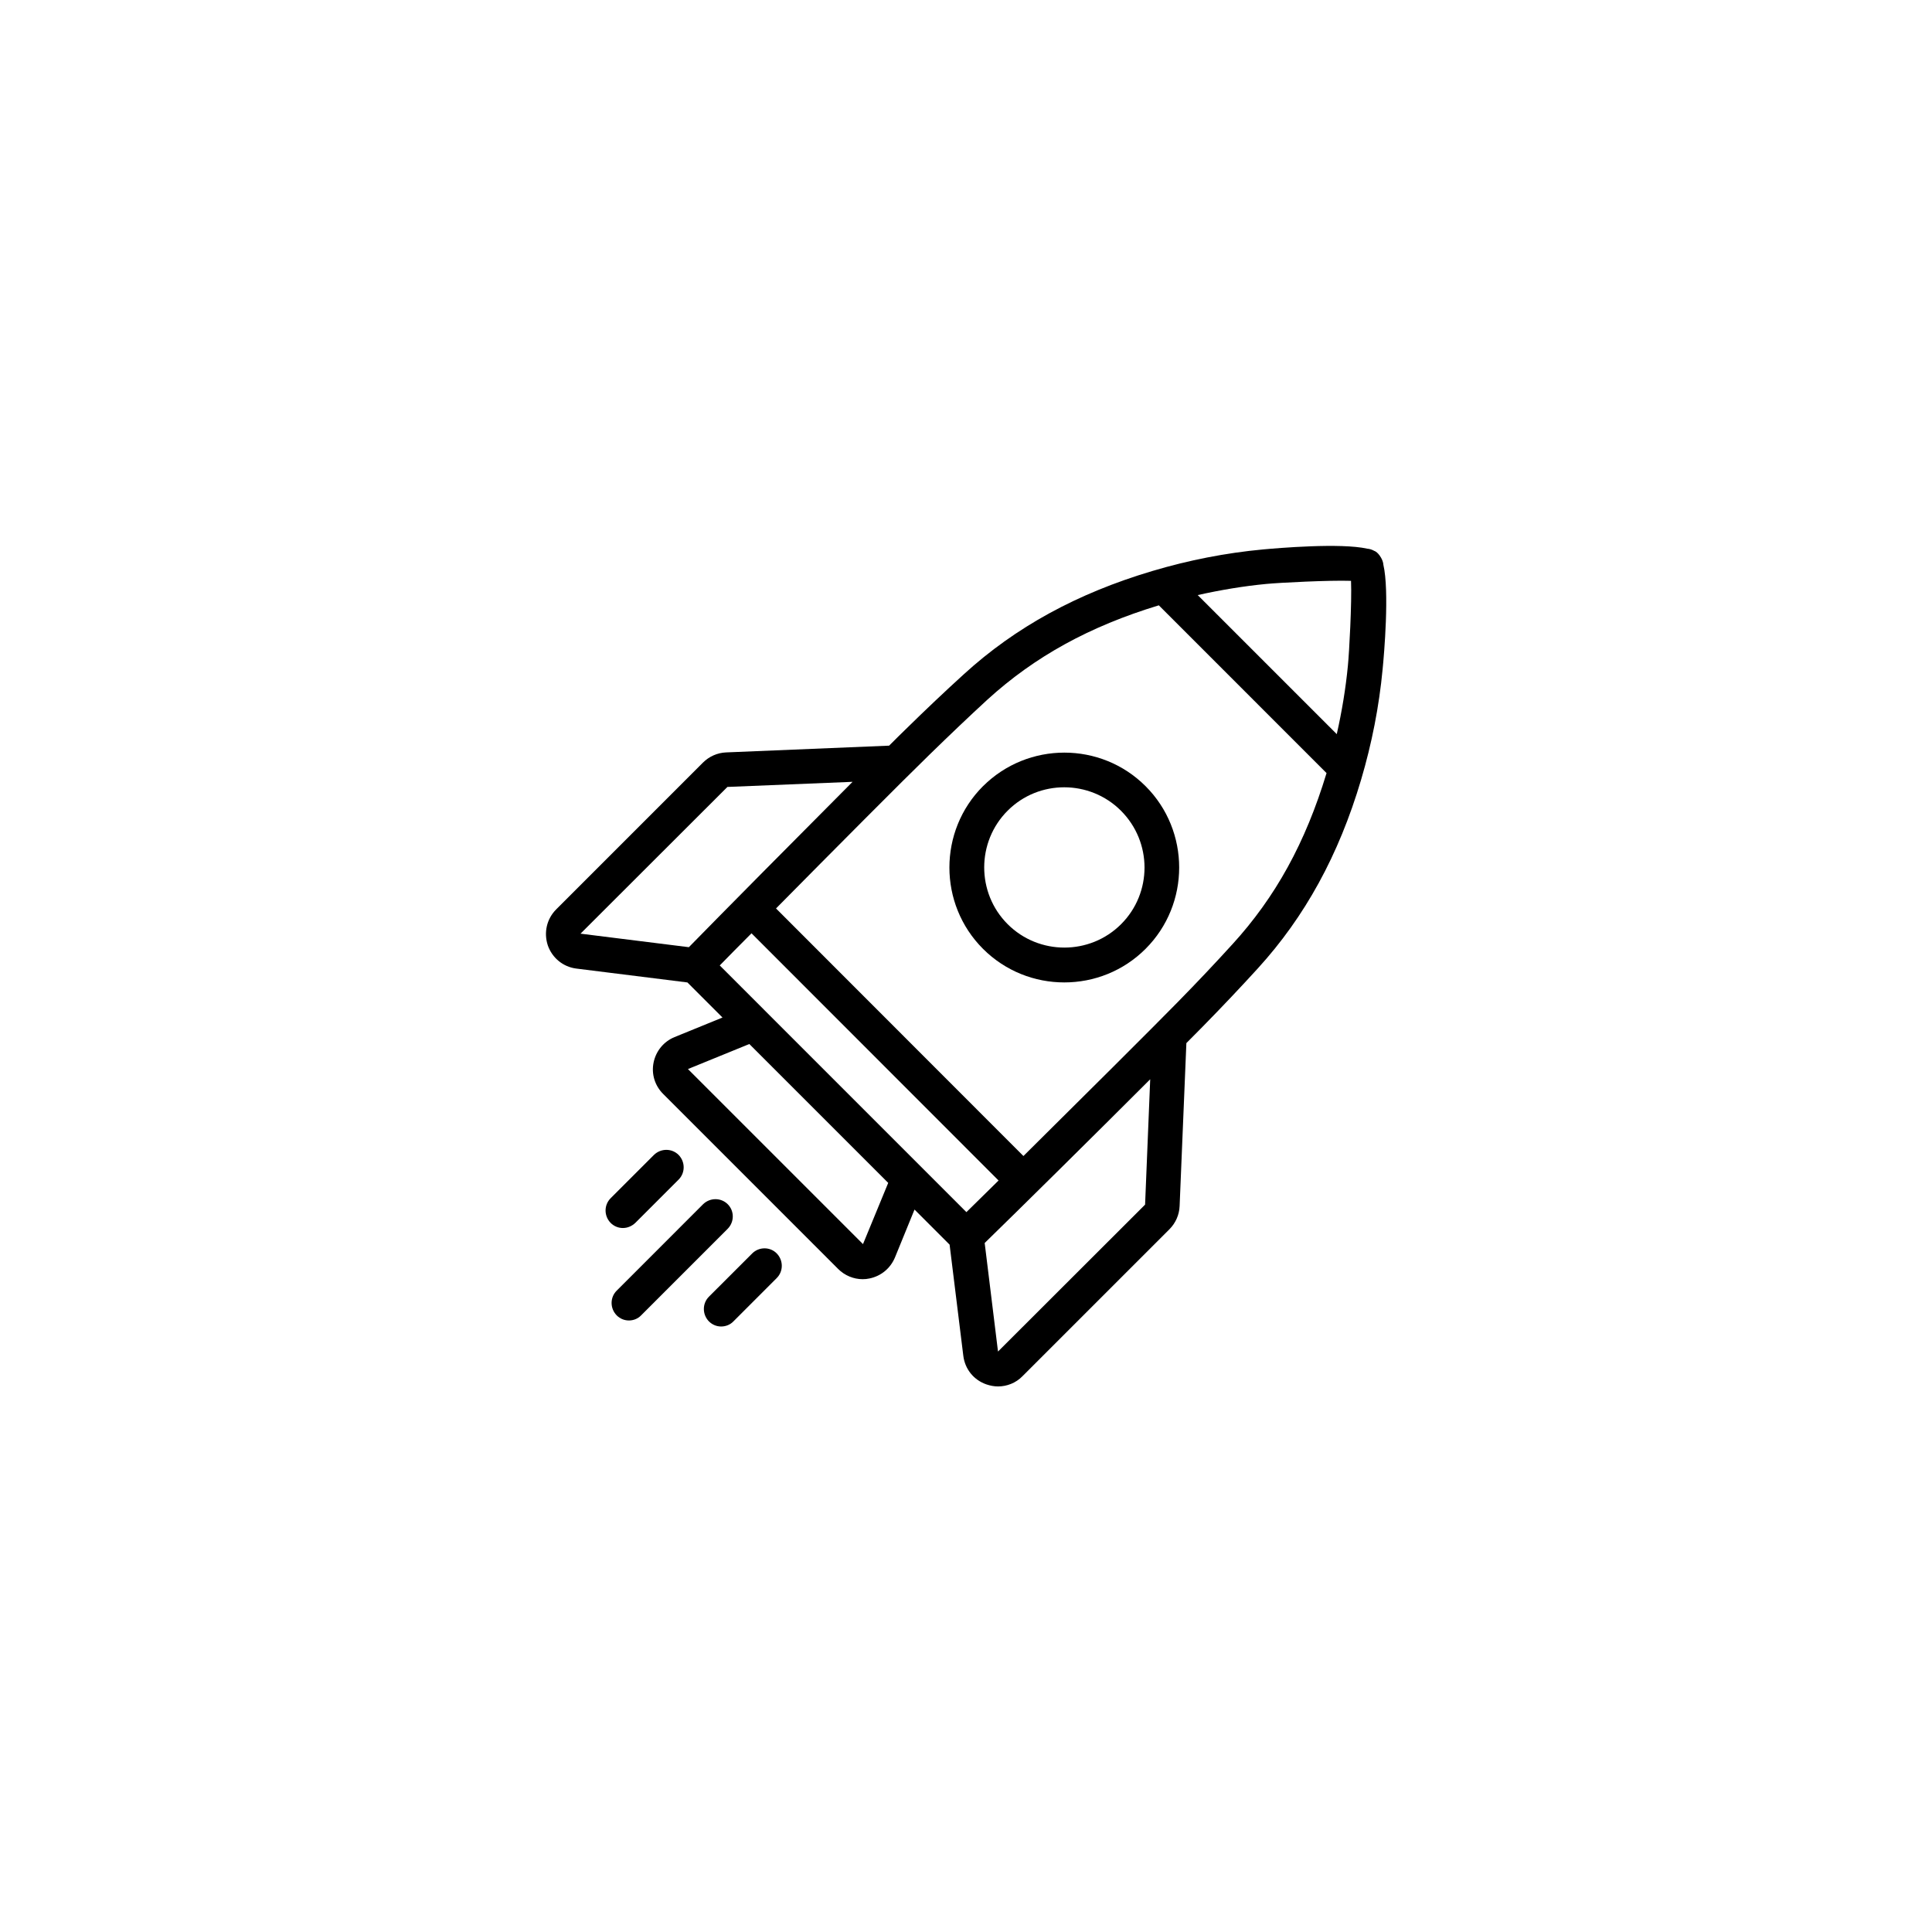 <svg xmlns="http://www.w3.org/2000/svg" width="76" height="76" viewBox="0 0 76 76" fill="none"><rect width="76" height="76" fill="white"></rect><path d="M54.418 22.209C54.411 22.116 54.375 22.022 54.325 21.936C54.303 21.9 54.281 21.864 54.26 21.835C54.245 21.821 54.231 21.807 54.224 21.792L54.166 21.735C54.138 21.713 54.102 21.684 54.059 21.67C53.972 21.62 53.879 21.591 53.785 21.584C52.736 21.347 50.249 21.562 49.688 21.613C48.222 21.749 46.756 22.037 45.333 22.461C42.379 23.338 39.949 24.667 37.916 26.522C37.182 27.19 36.428 27.902 35.608 28.707C35.443 28.865 35.227 29.081 34.976 29.332L28.564 29.598C28.219 29.612 27.896 29.756 27.651 30L21.88 35.772C21.506 36.146 21.384 36.685 21.549 37.188C21.722 37.684 22.153 38.036 22.671 38.101L27.041 38.647L28.421 40.027L26.537 40.796C26.113 40.968 25.804 41.342 25.711 41.795C25.617 42.248 25.761 42.708 26.085 43.031L32.97 49.917C33.229 50.176 33.581 50.32 33.934 50.32C34.027 50.32 34.113 50.312 34.207 50.291C34.659 50.197 35.026 49.895 35.206 49.464L35.975 47.581L37.355 48.961L37.894 53.331C37.958 53.856 38.303 54.287 38.807 54.46C38.958 54.51 39.108 54.539 39.259 54.539C39.611 54.539 39.964 54.402 40.222 54.136L46.001 48.358C46.245 48.113 46.389 47.79 46.403 47.445L46.669 41.033C46.914 40.782 47.136 40.566 47.295 40.401C48.107 39.574 48.818 38.82 49.48 38.094C51.334 36.06 52.664 33.637 53.541 30.676C53.965 29.246 54.252 27.78 54.389 26.321C54.446 25.753 54.662 23.252 54.417 22.209L54.418 22.209ZM49.811 22.971C50.314 22.921 52.305 22.82 53.146 22.849C53.182 23.69 53.074 25.681 53.023 26.184C52.937 27.082 52.786 27.988 52.585 28.879L47.115 23.409C48.014 23.208 48.912 23.057 49.81 22.971L49.811 22.971ZM28.615 30.956L33.538 30.755C31.367 32.933 28.356 35.973 27.098 37.26L22.836 36.728L28.615 30.956ZM29.563 36.714L39.281 46.438C38.799 46.913 38.361 47.344 38.016 47.682L28.313 37.978C28.65 37.633 29.082 37.195 29.563 36.713L29.563 36.714ZM33.948 48.94L27.062 42.054L29.477 41.069L34.94 46.532L33.948 48.94ZM39.259 53.166L38.735 48.896C40.021 47.646 43.069 44.634 45.246 42.456L45.045 47.387L39.259 53.166ZM48.467 37.159C47.82 37.871 47.115 38.618 46.318 39.431C45.34 40.43 42.516 43.24 40.259 45.475L30.527 35.736C32.755 33.48 35.566 30.655 36.565 29.685C37.377 28.894 38.117 28.19 38.836 27.528C40.705 25.825 42.861 24.639 45.585 23.812L52.183 30.411C51.356 33.142 50.178 35.291 48.467 37.16L48.467 37.159Z" fill="black"></path><path d="M38.668 30.927C36.907 32.688 36.907 35.563 38.668 37.324C39.552 38.208 40.71 38.646 41.867 38.646C43.024 38.646 44.181 38.208 45.065 37.324C46.826 35.563 46.826 32.688 45.065 30.927C43.304 29.166 40.437 29.166 38.669 30.927H38.668ZM44.102 36.354C42.873 37.583 40.867 37.583 39.638 36.354C38.409 35.125 38.409 33.119 39.638 31.89C40.256 31.272 41.061 30.97 41.866 30.97C42.671 30.97 43.483 31.279 44.094 31.89C45.331 33.126 45.331 35.124 44.102 36.354H44.102Z" fill="black"></path><path d="M28.628 47.372C28.362 47.106 27.93 47.106 27.657 47.372L24.258 50.772C23.992 51.038 23.992 51.469 24.258 51.742C24.394 51.879 24.567 51.944 24.739 51.944C24.912 51.944 25.091 51.879 25.221 51.742L28.62 48.343C28.893 48.069 28.893 47.638 28.628 47.372Z" fill="black"></path><path d="M24.991 48.106L26.695 46.402C26.96 46.136 26.96 45.705 26.695 45.432C26.429 45.166 25.997 45.166 25.724 45.432L24.021 47.135C23.755 47.401 23.755 47.833 24.021 48.106C24.157 48.242 24.33 48.307 24.502 48.307C24.682 48.307 24.855 48.235 24.991 48.106Z" fill="black"></path><path d="M29.591 49.306L27.887 51.009C27.622 51.275 27.622 51.707 27.887 51.98C28.024 52.116 28.197 52.181 28.369 52.181C28.541 52.181 28.721 52.116 28.851 51.98L30.554 50.276C30.82 50.01 30.82 49.579 30.554 49.306C30.295 49.04 29.857 49.04 29.591 49.306H29.591Z" fill="black"></path></svg>
